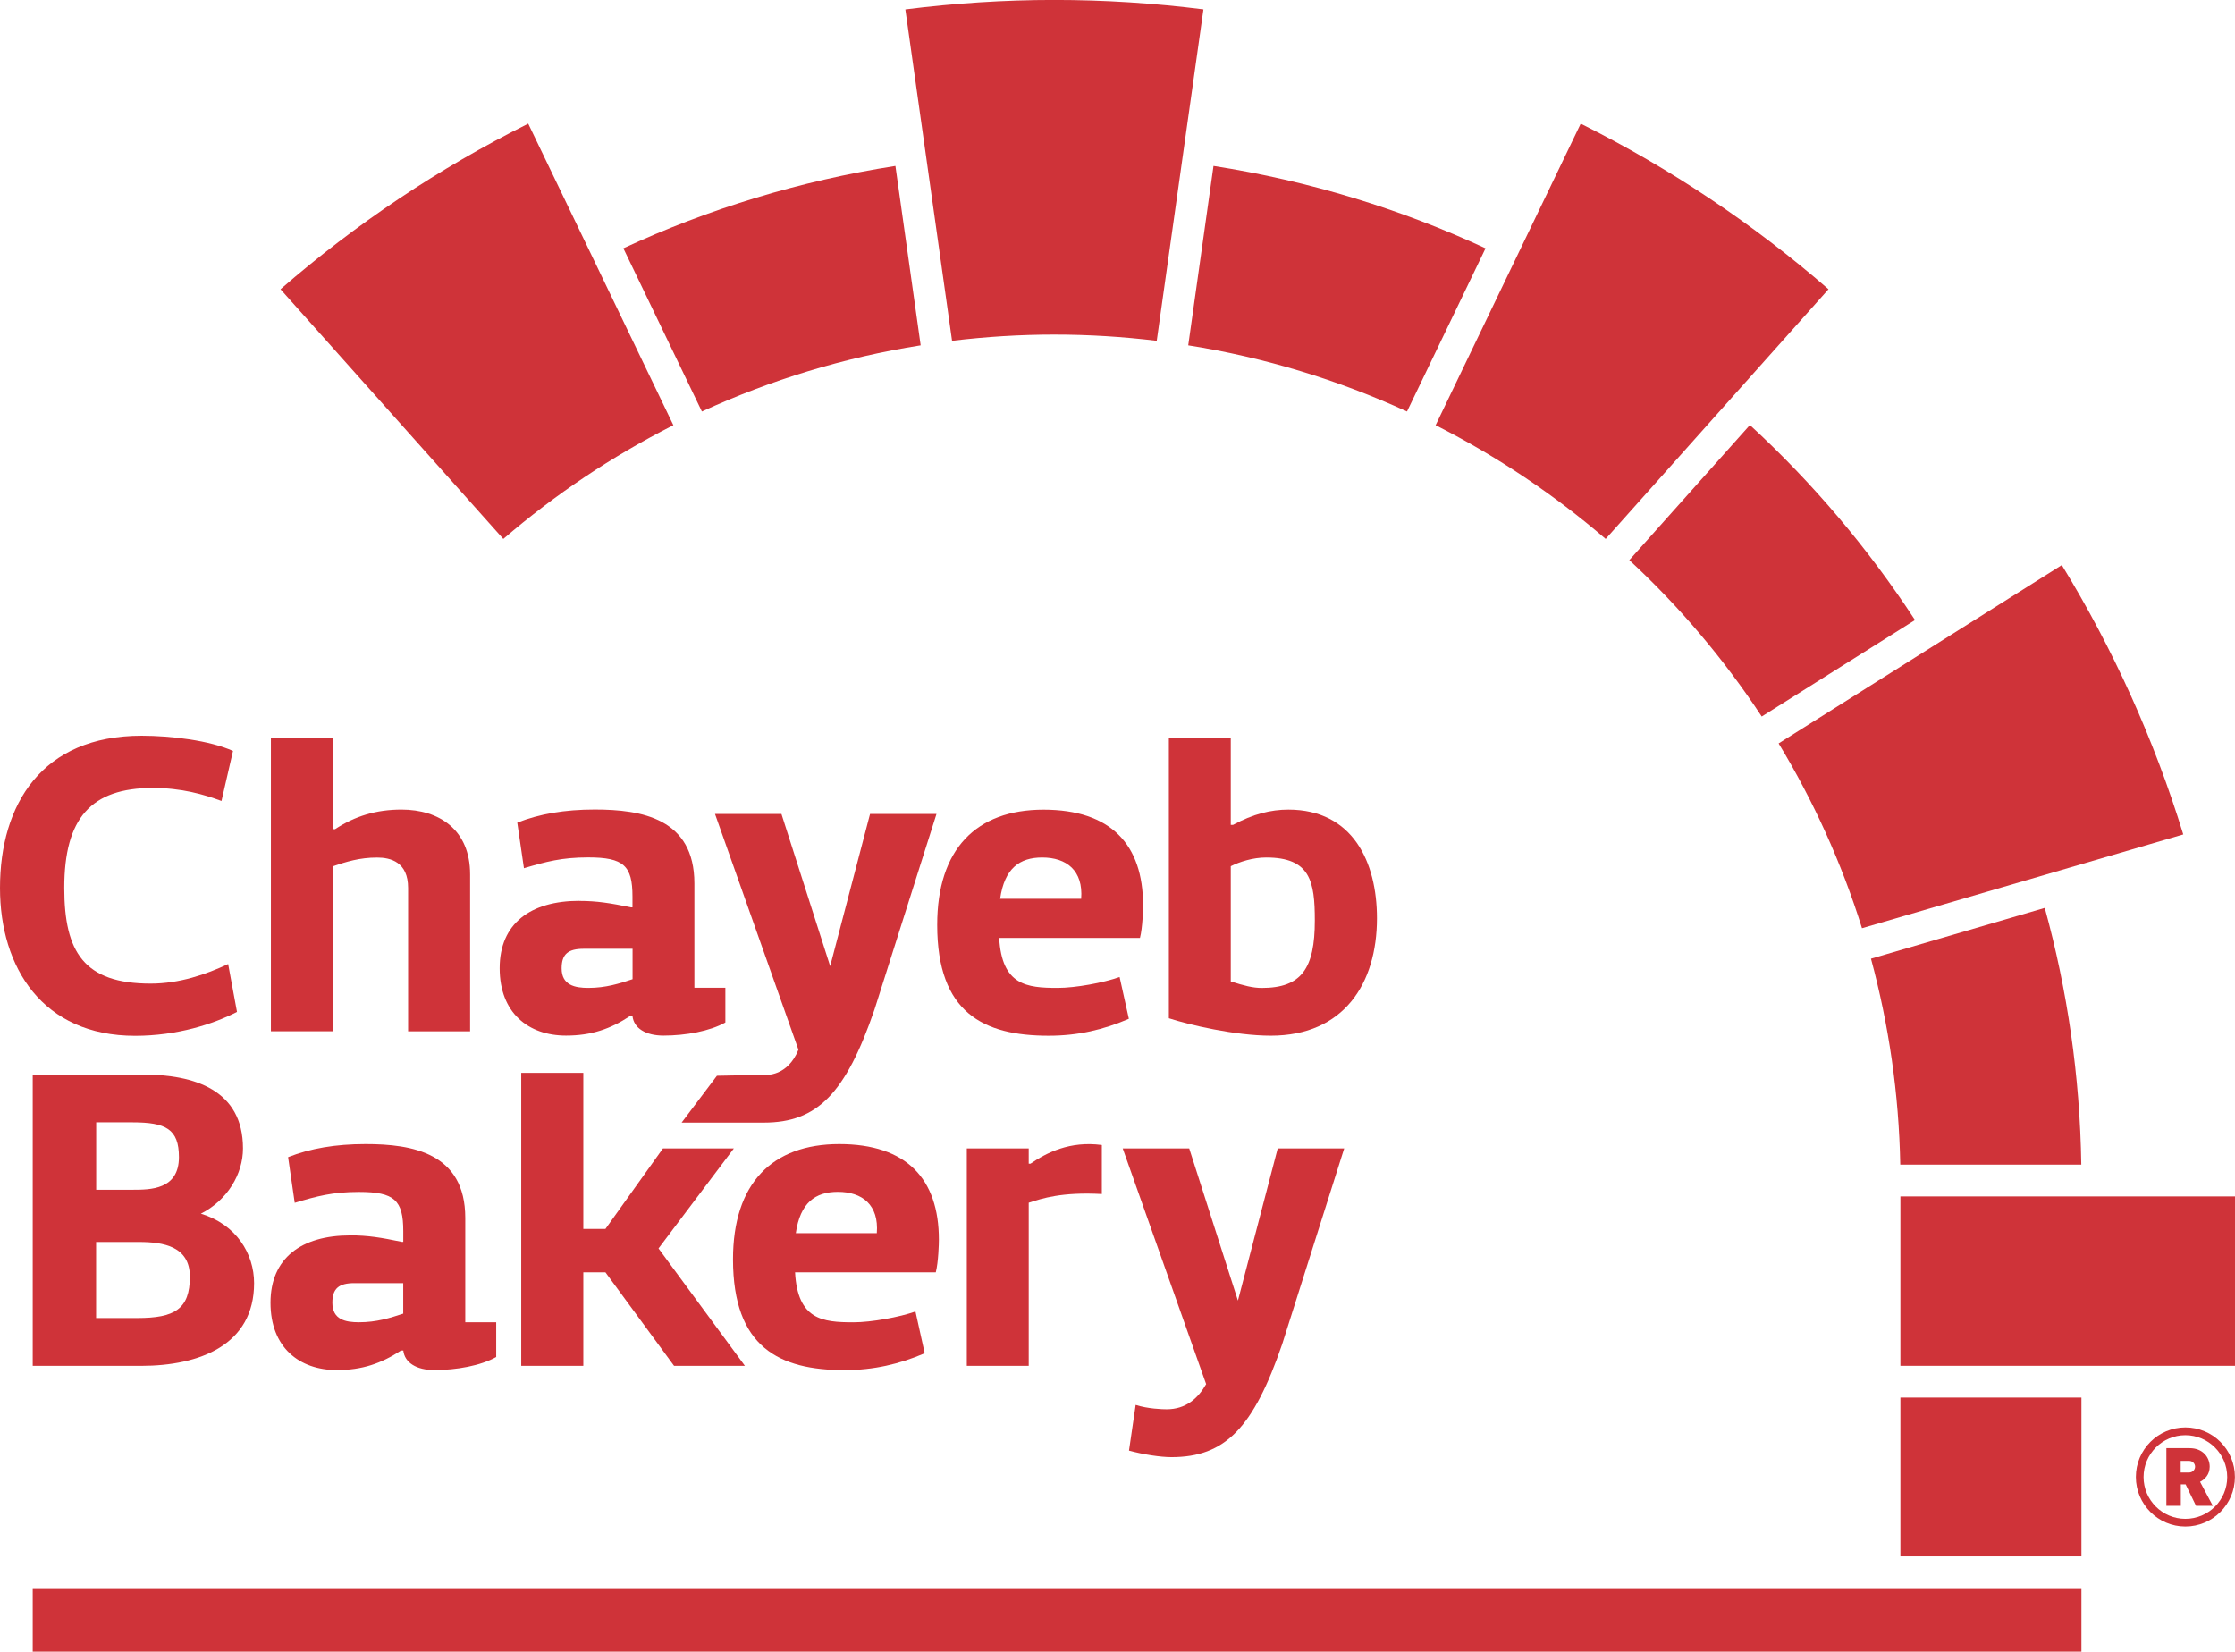 <svg xmlns="http://www.w3.org/2000/svg" id="Layer_2" data-name="Layer 2" viewBox="0 0 502.85 371.63"><defs><style>      .cls-1 {        fill: #cf3339;        stroke-width: 0px;      }    </style></defs><g id="Layer_2-2" data-name="Layer 2"><g><g><g><path class="cls-1" d="M31.78,307.31H7.36v-65.53h24.8c11.55,0,22.51,3.43,22.51,16.62,0,5.77-3.5,11.64-9.47,14.68,7.97,2.43,11.97,9,11.97,15.64,0,13.9-12.25,18.6-25.42,18.6M29.79,267.7c4,0,10.47,0,10.47-7.34,0-6.35-2.97-7.83-10.47-7.83h-8.15v15.17h8.15ZM21.62,296.56h9.25c8.37,0,11.85-1.96,11.85-9.3,0-6.85-5.98-7.81-11.47-7.81h-9.63v17.13-.02Z"></path><path class="cls-1" d="M78.78,277.96c3.99,0,6.97.49,11.64,1.47h.31v-2.43c0-6.96-1.99-8.81-9.96-8.81-5.98,0-9.49.96-14.46,2.45l-1.49-10.28c4.98-1.96,10.65-2.94,17.43-2.94,10.47,0,22.43,1.96,22.43,16.62v23.48h6.96v7.81c-3.48,1.96-8.97,2.94-13.93,2.94-3.99,0-6.68-1.66-6.97-4.4h-.51c-4.47,2.92-8.76,4.4-14.44,4.4-8.46,0-14.93-5.09-14.93-15.15s6.96-15.15,17.93-15.15M90.72,288.71h-10.96c-3.5,0-4.98,1.19-4.98,4.4,0,3.83,2.97,4.4,5.98,4.4,3.99,0,6.97-.96,9.96-1.94v-6.87h0Z"></path><polygon class="cls-1" points="131.24 276.51 136.22 276.51 149.15 258.4 165.11 258.4 148.16 280.9 167.59 307.31 151.65 307.31 136.22 286.28 131.24 286.28 131.24 307.31 117.27 307.31 117.27 241.39 131.24 241.39 131.24 276.51"></polygon><path class="cls-1" d="M208.04,304.49c-5.68,2.43-11.45,3.79-18.02,3.79-14.65,0-25.1-5.09-25.1-24.94,0-17.03,8.76-25.92,23.91-25.92s22.41,7.83,22.41,21.52c0,.79-.1,5-.7,7.34h-31.66c.59,10.66,6.15,11.24,13.14,11.24,4.09,0,10.37-1.17,13.95-2.43l2.08,9.4h-.02ZM179.06,277.47h18.21c.51-6.36-3.27-9.3-8.76-9.3-5.09,0-8.48,2.45-9.46,9.3"></path><path class="cls-1" d="M247.9,268.66c-8.97-.49-13.46.98-16.45,1.96v36.69h-13.93v-48.91h13.93v3.43h.4c3.58-2.45,8.86-5.17,16.05-4.2v11.05-.02Z"></path><path class="cls-1" d="M287.47,258.4l-8.95,34.24-10.96-34.24h-14.96l18.77,53.03c-1.84,3.22-4.56,5.66-8.9,5.66-.89,0-4.18-.09-6.96-.98l-1.5,10.28c3.18.87,7.06,1.47,9.56,1.47,12.04,0,18.44-6.55,24.91-25.43l13.95-44.03h-14.96Z"></path></g><g><path class="cls-1" d="M74.88,232.04h-13.93v-65.93h13.93v20.45h.51c4.49-2.94,9.26-4.4,14.95-4.4,8.46,0,15.43,4.51,15.43,14.58v35.31h-13.95v-32.27c0-5.87-3.99-6.83-6.97-6.83-3.99,0-6.97.96-9.96,1.96v37.16-.02Z"></path><path class="cls-1" d="M49.82,180.21c-4-1.47-8.97-2.92-15.43-2.92-13.97,0-19.93,6.85-19.93,22.5,0,14.47,4.47,21.52,19.44,21.52,6.47,0,12.45-2.06,17.43-4.4l1.99,10.77c-5.3,2.73-13.46,5.38-22.92,5.38-20.82,0-30.4-15.36-30.4-33.26,0-18.79,9.37-34.26,31.88-34.26,6.59,0,15.35,1.07,20.54,3.43l-2.59,11.26h-.02Z"></path><path class="cls-1" d="M130.35,202.71c3.99,0,6.97.49,11.64,1.45h.31v-2.45c0-6.94-1.99-8.79-9.96-8.79-6,0-9.47.96-14.46,2.43l-1.5-10.26c5-1.96,10.66-2.94,17.44-2.94,10.47,0,22.41,1.96,22.41,16.62v23.48h6.97v7.81c-3.5,1.96-8.95,2.95-13.93,2.95-3.99,0-6.68-1.66-6.97-4.42h-.51c-4.46,2.94-8.76,4.42-14.44,4.42-8.46,0-14.93-5.1-14.93-15.17s6.97-15.15,17.93-15.15M142.3,213.48h-10.96c-3.5,0-4.98,1.17-4.98,4.4,0,3.81,3.01,4.4,6,4.4,3.97,0,6.97-.98,9.96-1.96v-6.85h-.02Z"></path><path class="cls-1" d="M253.98,229.23c-5.66,2.45-11.45,3.81-18.02,3.81-14.65,0-25.1-5.1-25.1-24.94,0-17.01,8.76-25.92,23.91-25.92s22.41,7.83,22.41,21.52c0,.79-.09,4.98-.7,7.34h-31.67c.59,10.65,6.19,11.24,13.14,11.24,4.09,0,10.35-1.17,13.95-2.45l2.08,9.39v.02ZM225.02,202.22h18.23c.49-6.35-3.29-9.28-8.77-9.28-5.07,0-8.48,2.43-9.46,9.28"></path><path class="cls-1" d="M262.96,166.13h13.95v19.47h.51c4.47-2.43,8.48-3.43,12.45-3.43,14.46,0,19.93,11.75,19.93,24.45,0,14.67-7.46,26.41-23.89,26.41-7.99,0-18.44-2.45-22.93-3.92v-63h0ZM284.88,192.94c-2.99,0-5.98.96-7.97,1.96v25.92c2.99.96,4.98,1.47,6.97,1.47,8.97,0,11.94-4.4,11.94-15.17,0-8.81-1-14.18-10.96-14.18"></path><path class="cls-1" d="M195.75,183.15l-8.97,34.24-10.96-34.24h-14.95l18.77,53.03c-2.46,6.1-7.38,5.66-7.38,5.66l-10.96.21-7.94,10.54h18.48c12.06,0,18.42-6.55,24.91-25.43l13.95-44.01h-14.96Z"></path></g></g><g><path class="cls-1" d="M460.05,204.28c5.07,18.44,7.92,37.79,8.22,57.77h-40.73c-.3-16.01-2.59-31.53-6.59-46.34l39.1-11.43h0Z"></path><path class="cls-1" d="M463.89,127.15c11.5,18.79,20.73,39.12,27.32,60.6l-72.28,21.1c-4.6-14.72-10.92-28.65-18.76-41.58l63.71-40.12Z"></path><path class="cls-1" d="M430.85,139.5c-10.54-16.13-23.02-30.87-37.14-43.87l-27.13,30.4c11.29,10.45,21.29,22.27,29.79,35.19l34.49-21.71h0Z"></path><path class="cls-1" d="M355.66,27.83c20.17,10.07,38.89,22.6,55.73,37.25l-50.13,56.18c-11.62-10-24.45-18.6-38.26-25.59l32.65-67.86.02.02Z"></path><path class="cls-1" d="M273.03,37.34c21.53,3.36,42.07,9.67,61.2,18.53l-17.67,36.72c-15.42-7.08-31.92-12.15-49.22-14.89l5.68-40.34.02-.02Z"></path><path class="cls-1" d="M214.21,76.68c7.55-.91,15.22-1.4,23.02-1.4s15.47.49,23.02,1.4l10.51-74.57c-10.99-1.38-22.18-2.12-33.54-2.12s-22.55.75-33.53,2.13l10.51,74.55h.02Z"></path><path class="cls-1" d="M118.83,27.83c-20.17,10.07-38.87,22.6-55.72,37.25l50.13,56.18c11.62-10,24.45-18.6,38.26-25.59L118.84,27.81l-.02.02Z"></path><path class="cls-1" d="M201.45,37.34c-21.53,3.36-42.07,9.67-61.2,18.53l17.67,36.72c15.4-7.08,31.92-12.15,49.22-14.89l-5.68-40.34-.02-.02Z"></path><rect class="cls-1" x="427.57" y="269.2" width="75.28" height="38.11"></rect><rect class="cls-1" x="7.36" y="357.34" width="460.94" height="14.3"></rect><rect class="cls-1" x="427.57" y="314.46" width="40.73" height="35.73"></rect><g><path class="cls-1" d="M491.68,321.17c-6.14,0-11.13,5-11.13,11.15s5,11.15,11.13,11.15,11.15-4.98,11.15-11.15-4.98-11.15-11.15-11.15ZM491.68,341.74c-5.17,0-9.4-4.21-9.4-9.4s4.23-9.42,9.4-9.42,9.42,4.23,9.42,9.42-4.21,9.4-9.42,9.4Z"></path><path class="cls-1" d="M494.08,338.81l-2.34-4.82h-1.08v4.82h-3.25v-12.97h5.24c2.92,0,4.51,2.03,4.51,4.18,0,1.77-1.12,2.87-2.17,3.39l2.87,5.4h-3.78ZM492.47,328.7h-1.84v2.62h1.84c.87,0,1.4-.65,1.4-1.31s-.52-1.31-1.4-1.31"></path></g></g></g></g></svg>
